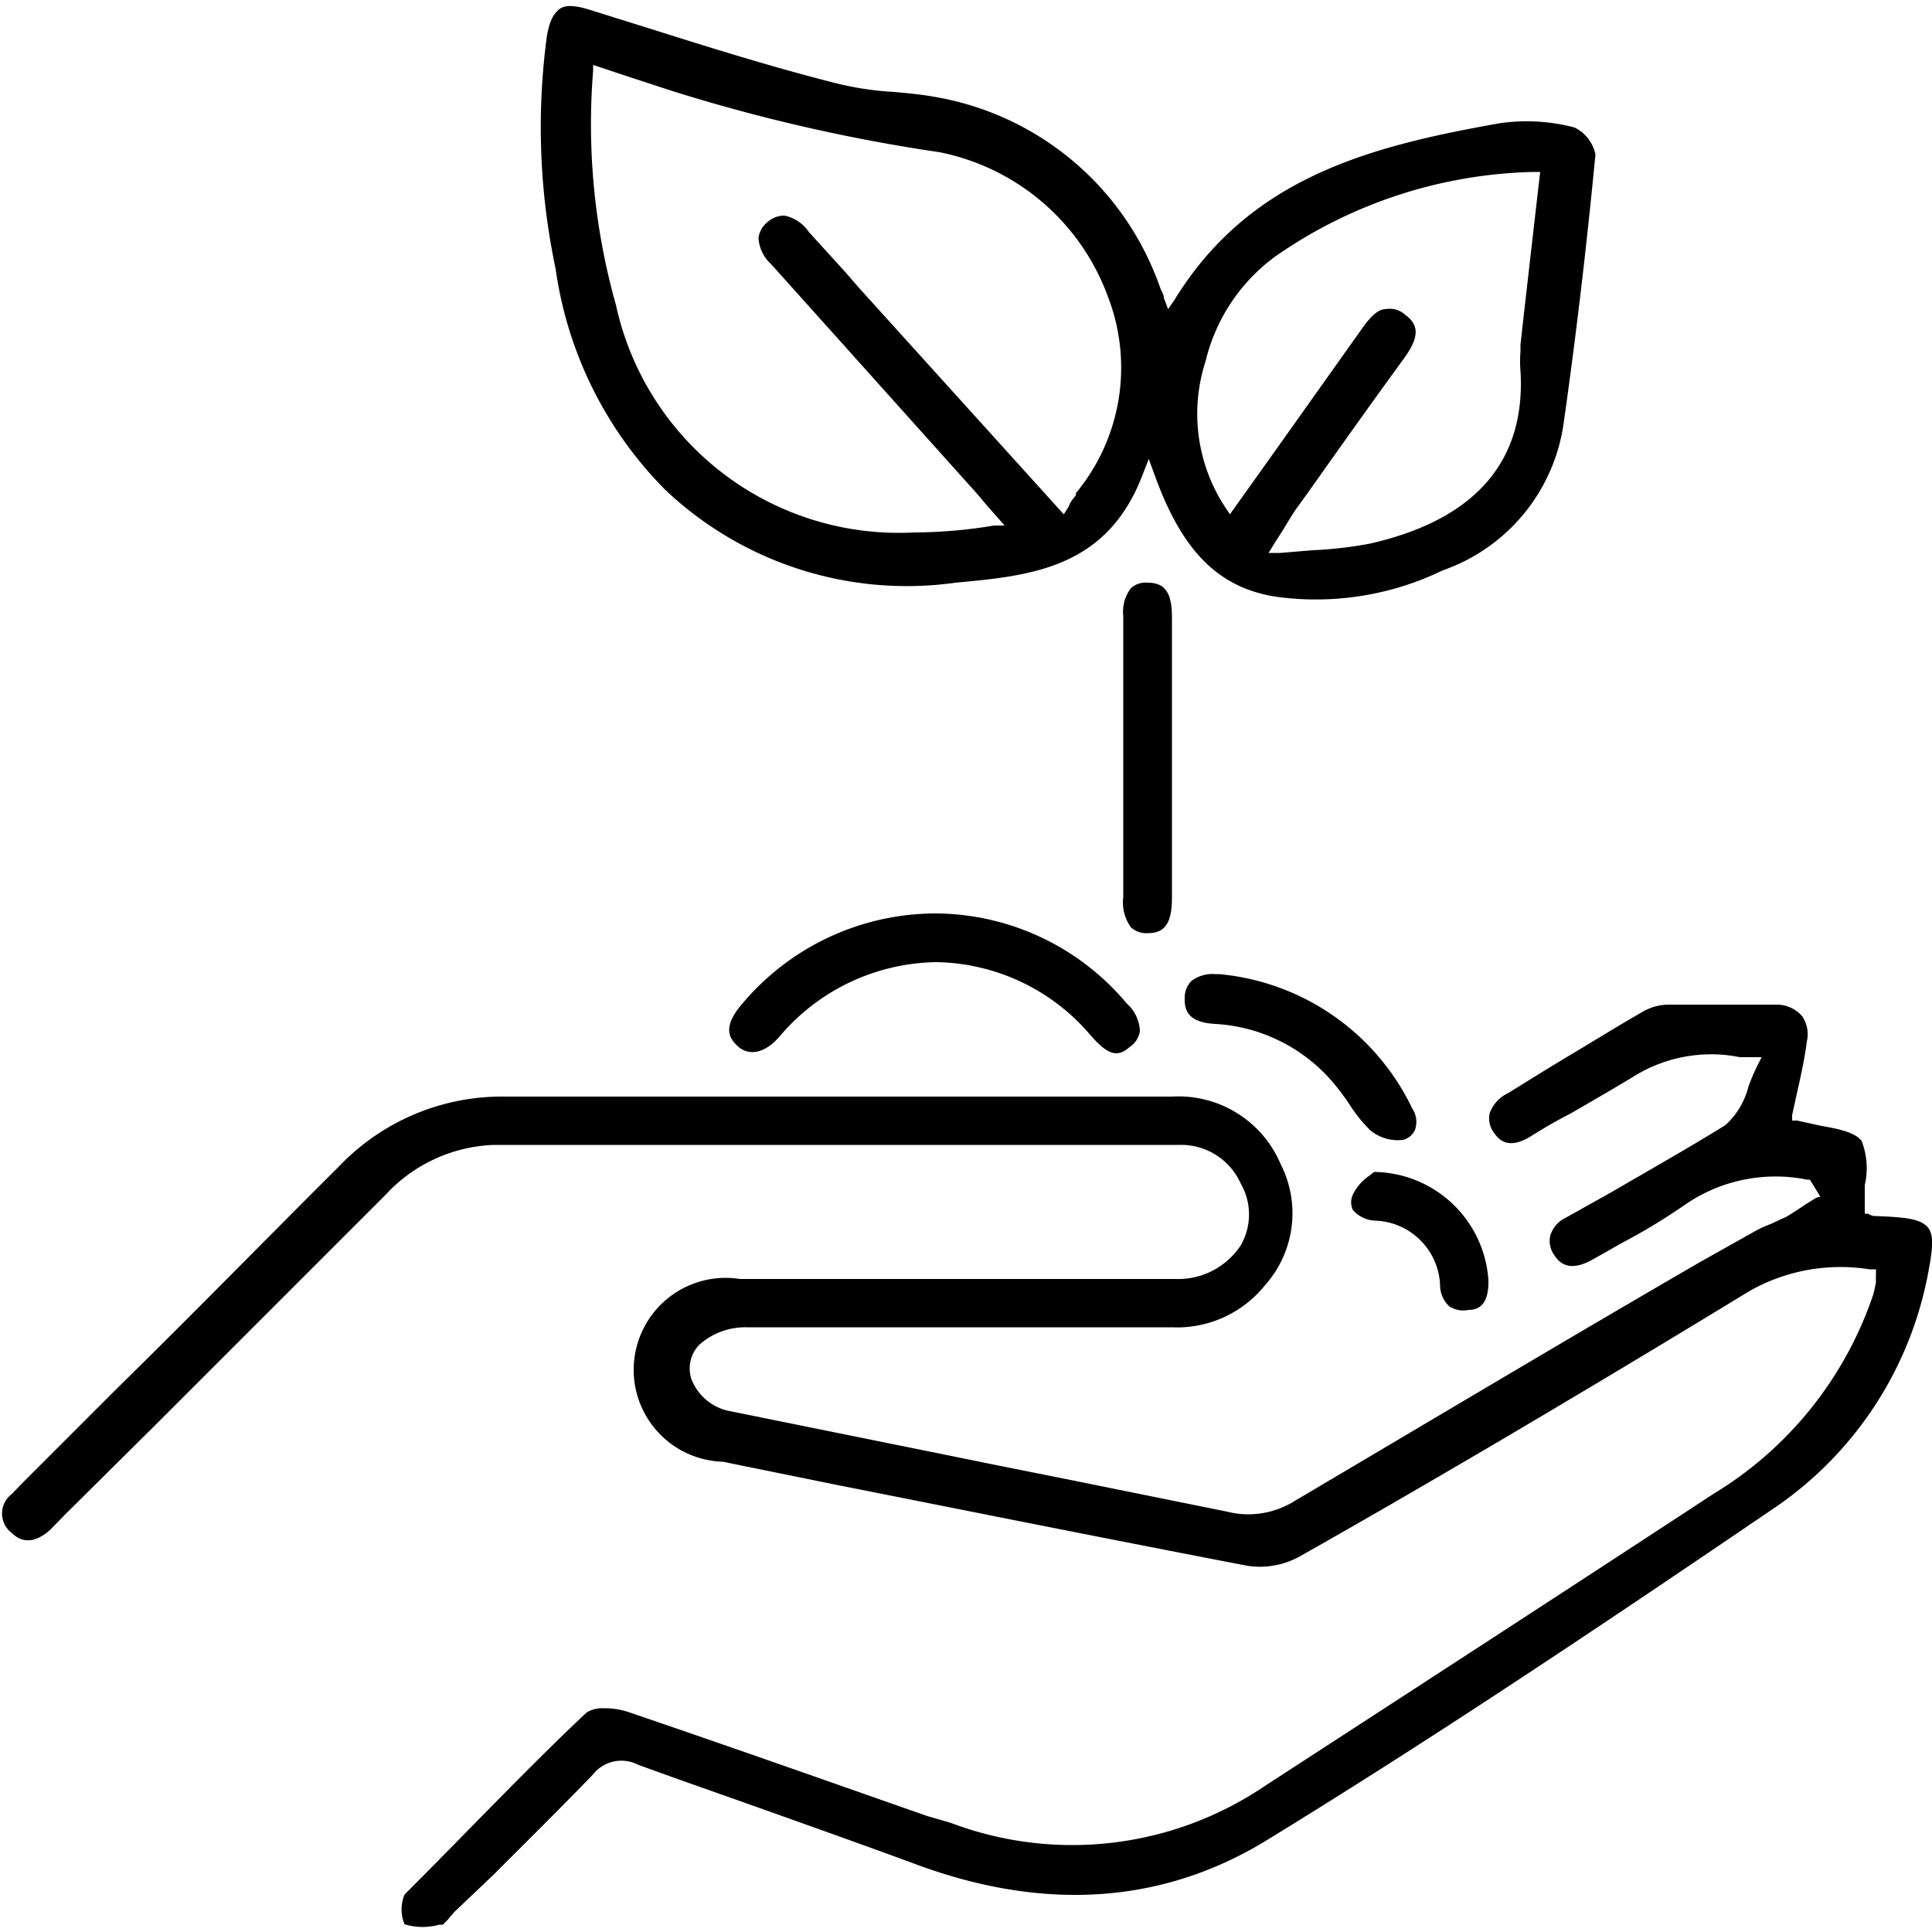 <svg id="图层_1" data-name="图层 1" xmlns="http://www.w3.org/2000/svg" viewBox="0 0 50 50"><path d="M11.37,49.81h.09s.13-.12.17-.18l.13-.15,1-.95c.85-.85,1.73-1.72,2.58-2.6a.94.94,0,0,1,1.17-.26c1.12.41,2.25.8,3.37,1.2s2.56.91,3.83,1.38c3.35,1.24,6.37,1,9-.58,4-2.45,8.12-5.18,13.1-8.57a9.46,9.46,0,0,0,4.06-6c.15-.75.2-1.16,0-1.36s-.56-.24-1.36-.27a.3.3,0,0,1-.16-.06l-.09,0v-.1c0-.21,0-.43,0-.64a1.94,1.94,0,0,0-.08-1.14c-.18-.24-.64-.32-1.08-.4L46.51,29l-.13,0,0-.14.12-.55c.1-.44.2-.89.26-1.35a.83.83,0,0,0-.12-.66A.87.87,0,0,0,46,26c-1,0-1.9,0-2.81,0a1.34,1.34,0,0,0-.67.18c-.63.36-1.24.74-1.86,1.11s-1.08.66-1.63,1a.91.91,0,0,0-.48.53.62.62,0,0,0,.11.49c.14.21.4.46,1,.07.32-.2.65-.39,1-.57.57-.33,1.16-.67,1.7-1a3.79,3.79,0,0,1,2.67-.45l.56,0-.1.2a5.24,5.24,0,0,0-.24.56,2,2,0,0,1-.6,1c-1,.62-2,1.18-2.94,1.73l-1.18.66a.76.76,0,0,0-.41.47.63.63,0,0,0,.11.51c.21.33.54.36,1,.1l.74-.42a15.67,15.67,0,0,0,1.65-1,4.12,4.12,0,0,1,3.15-.64h.07l.27.44L47,31l-.24.15c-.17.11-.34.23-.53.34l-.41.19a2.83,2.83,0,0,0-.43.2L44,32.66c-3.45,2-7,4.12-10.52,6.2a2.25,2.25,0,0,1-1.73.26L27.7,38.3l-2-.4-1.13-.23-5.68-1.15a1.33,1.33,0,0,1-1-.84.88.88,0,0,1,.21-.88,1.79,1.79,0,0,1,1.22-.45c3.34,0,6.74,0,10,0h1a2.92,2.92,0,0,0,2.42-1.09,2.8,2.8,0,0,0,.4-3.14,2.87,2.87,0,0,0-2.81-1.74H13.1a5.83,5.83,0,0,0-4.34,1.82C6.86,32.09,5,34,3.05,35.91L.56,38.4l-.26.27a.63.63,0,0,0,0,1c.11.1.44.42,1-.08l.38-.39,2.3-2.28c2-2,4-4,6-6a4,4,0,0,1,2.81-1.29c4.82,0,9.72,0,14.46,0h3.26a1.69,1.69,0,0,1,1.6,1,1.6,1.6,0,0,1,0,1.6,1.94,1.94,0,0,1-1.69.87H19.15a2.38,2.38,0,1,0-.44,4.73l2.95.6c3.48.69,7.07,1.41,10.61,2.09a2.12,2.12,0,0,0,1.35-.23c3.54-2,7.66-4.44,11.66-6.88a4.77,4.77,0,0,1,3.1-.56l.17,0,0,.16a1.36,1.36,0,0,0,0,.17,3,3,0,0,1-.07.32,9.62,9.62,0,0,1-4.15,5.17c-3.92,2.57-7.9,5.15-11.61,7.56a8.89,8.89,0,0,1-8.13.94L24,47c-2.54-.89-5.17-1.82-7.76-2.7a1.93,1.93,0,0,0-.6-.09.78.78,0,0,0-.46.11c-1.51,1.42-3,3-4.71,4.71a1,1,0,0,0,0,.77A1.6,1.6,0,0,0,11.37,49.81Z"/><path d="M33,15.44a7.53,7.53,0,0,0,4.34-.68A4.73,4.73,0,0,0,40.46,11c.34-2.38.61-4.72.83-7a1,1,0,0,0-.54-.7,4.85,4.85,0,0,0-1.94-.11c-3.33.59-6.47,1.39-8.42,4.58L30.23,8l-.11-.29c0-.09-.06-.17-.09-.25s-.09-.26-.14-.37a7.51,7.51,0,0,0-5.74-4.59c-.34-.06-.69-.09-1-.12a8,8,0,0,1-1.53-.23C20,1.74,18.4,1.24,16.85.75l-1.6-.5c-.39-.12-.64-.13-.79,0s-.25.32-.31.71a17.68,17.68,0,0,0,.23,6,10.11,10.11,0,0,0,2.83,5.71,9.09,9.09,0,0,0,7.52,2.41c1.93-.18,3.93-.36,4.85-2.82l.15-.38.14.38C30.58,14.25,31.52,15.2,33,15.44Zm-5.15-2.66c0,.05-.06.1-.11.17s-.06.11-.1.19l-.11.17L22.24,7.46,21.84,7c-.31-.34-.62-.68-.91-1a1,1,0,0,0-.63-.42.65.65,0,0,0-.44.17.62.62,0,0,0-.23.41,1,1,0,0,0,.33.68l4.44,4.95.69.77c.15.16.3.34.45.52l.46.52-.27,0a12.81,12.81,0,0,1-2.08.18,7.49,7.49,0,0,1-7.71-5.89,17.24,17.24,0,0,1-.59-6.06V1.68l.81.27,1.16.38a44.78,44.78,0,0,0,7,1.61,5.86,5.86,0,0,1,4.35,3.73A5.09,5.09,0,0,1,27.83,12.78ZM31.2,9.35A4.73,4.73,0,0,1,33,6.64a12.15,12.15,0,0,1,6.68-2.19h.18l-.07.6c-.15,1.32-.3,2.6-.44,3.87l0,.18a2.91,2.91,0,0,0,0,.5c.14,2.34-1.17,3.85-3.9,4.47a10.58,10.58,0,0,1-1.48.17l-.84.07-.3,0,.16-.26.23-.36c.12-.2.21-.35.31-.5l.29-.4c.83-1.17,1.65-2.33,2.49-3.48.42-.57.43-.89.06-1.16A.59.59,0,0,0,35.86,8c-.2,0-.4.2-.63.53L32.9,11.81l-1.07,1.5-.12-.18A4.4,4.4,0,0,1,31.2,9.35Z"/><path d="M24.26,23.64A6.55,6.55,0,0,0,19.19,26c-.5.59-.32.88-.08,1.09s.64.22,1.06-.26a5.41,5.41,0,0,1,4.06-1.93h0a5.34,5.34,0,0,1,4,1.9c.39.44.66.61,1,.3a.6.6,0,0,0,.27-.41,1,1,0,0,0-.34-.72A6.49,6.49,0,0,0,24.26,23.64Z"/><path d="M29.27,24a.59.59,0,0,0,.44.15h0c.44,0,.62-.27.62-.91,0-2.41,0-4.86,0-7.27,0-.63-.18-.89-.63-.89h0a.57.57,0,0,0-.43.14,1,1,0,0,0-.2.72c0,.85,0,1.71,0,2.56v2.15c0,.86,0,1.71,0,2.57A1.09,1.09,0,0,0,29.27,24Z"/><path d="M31.46,26.5a4.32,4.32,0,0,1,3,1.47,6.14,6.14,0,0,1,.45.59,3.88,3.88,0,0,0,.55.69,1.12,1.12,0,0,0,.85.25.46.46,0,0,0,.31-.26.62.62,0,0,0-.07-.55,6.16,6.16,0,0,0-5-3.48h-.09a.91.91,0,0,0-.63.18.63.63,0,0,0-.17.46C30.65,26.27,30.89,26.47,31.46,26.5Z"/><path d="M35.56,30.33l-.11.09a1.24,1.24,0,0,0-.44.5.47.47,0,0,0,0,.39.79.79,0,0,0,.59.28,1.74,1.74,0,0,1,1.67,1.71.75.75,0,0,0,.24.51.67.67,0,0,0,.5.09c.37,0,.52-.28.51-.77A3,3,0,0,0,35.56,30.33Z"/></svg>